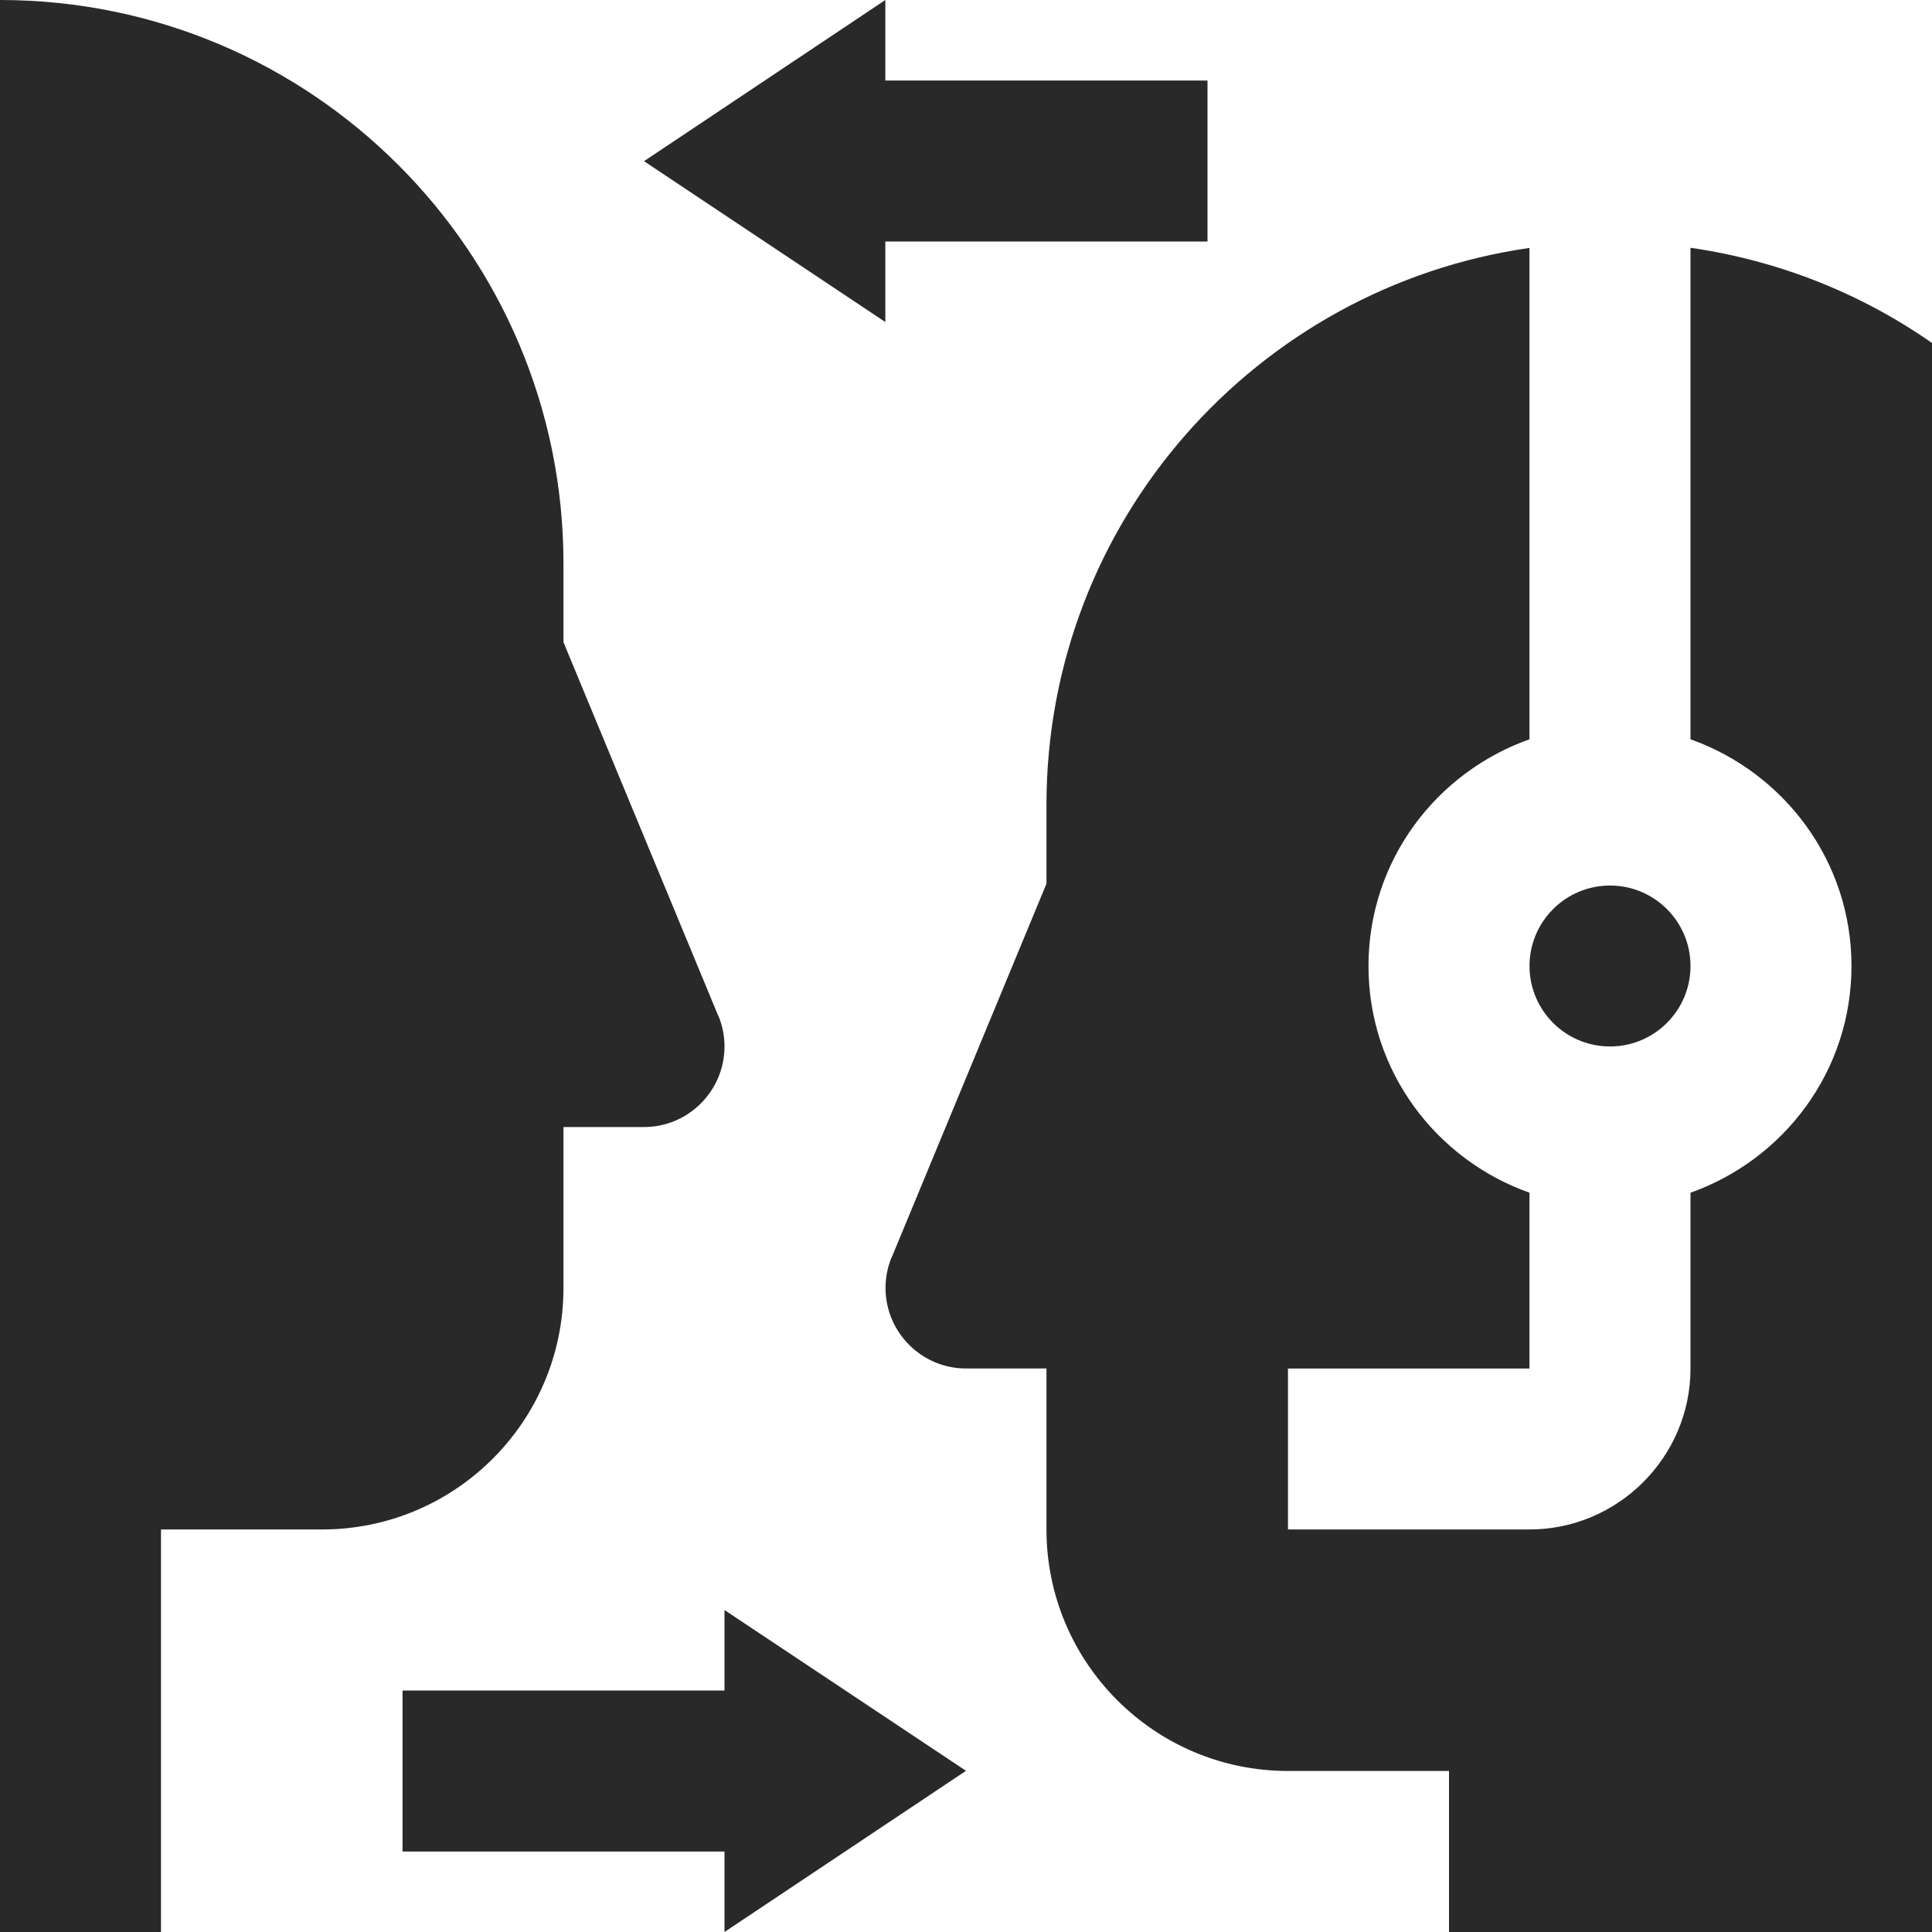 <?xml version="1.0" encoding="utf-8"?>
<svg width="40px" height="40px" viewBox="0 0 40 40" version="1.1" xmlns:xlink="http://www.w3.org/1999/xlink" xmlns="http://www.w3.org/2000/svg">
  <g id="Advertising,-advertisement,-people,-operator,-client,-customer,-communication">
    <path d="M14.873 21.029L14.87 21.03L11.666 13.296L11.666 11.667C11.666 5.224 6.442 0 0 0L0 40L3.333 40L3.333 31.666L6.667 31.666C9.427 31.666 11.666 29.427 11.666 26.666L11.666 23.334L13.334 23.334C14.252 23.334 15 22.584 15 21.666C15 21.441 14.954 21.226 14.873 21.029Z" id="Path" fill="#292929" stroke="none" />
    <path d="M33.334 21.666C34.254 21.666 35 20.92 35 20C35 19.08 34.254 18.334 33.334 18.334C32.413 18.334 31.667 19.08 31.667 20C31.667 20.92 32.413 21.666 33.334 21.666Z" id="Oval" fill="#292929" stroke="none" />
    <path d="M35 5.13L35 15.306C36.937 15.995 38.333 17.826 38.333 20C38.333 22.174 36.937 24.006 35 24.694L35 28.334C35 30.166 33.499 31.666 31.666 31.666L26.666 31.666L26.666 28.334L31.666 28.334L31.666 24.694C29.727 24.006 28.333 22.174 28.333 20C28.333 17.826 29.727 15.995 31.666 15.306L31.666 5.133C26.015 5.944 21.666 10.793 21.666 16.666L21.666 18.296L18.463 26.03L18.46 26.029C18.379 26.226 18.334 26.44 18.334 26.666C18.334 27.584 19.082 28.333 20 28.333L21.666 28.333L21.666 31.666C21.666 34.426 23.906 36.666 26.666 36.666L30 36.666L30 40L40 40L40 7.101C38.541 6.082 36.839 5.396 35 5.13Z" id="Path" fill="#292929" stroke="none" />
    <path d="M15 40L20 36.663L15 33.334L15 35L8.334 35L8.334 38.334L15 38.334L15 40Z" id="Path" fill="#292929" stroke="none" />
    <path d="M18.33 0L13.334 3.337L18.33 6.667L18.33 5L25 5L25 1.667L18.33 1.667L18.33 0Z" id="Path" fill="#292929" stroke="none" />
  </g>
</svg>